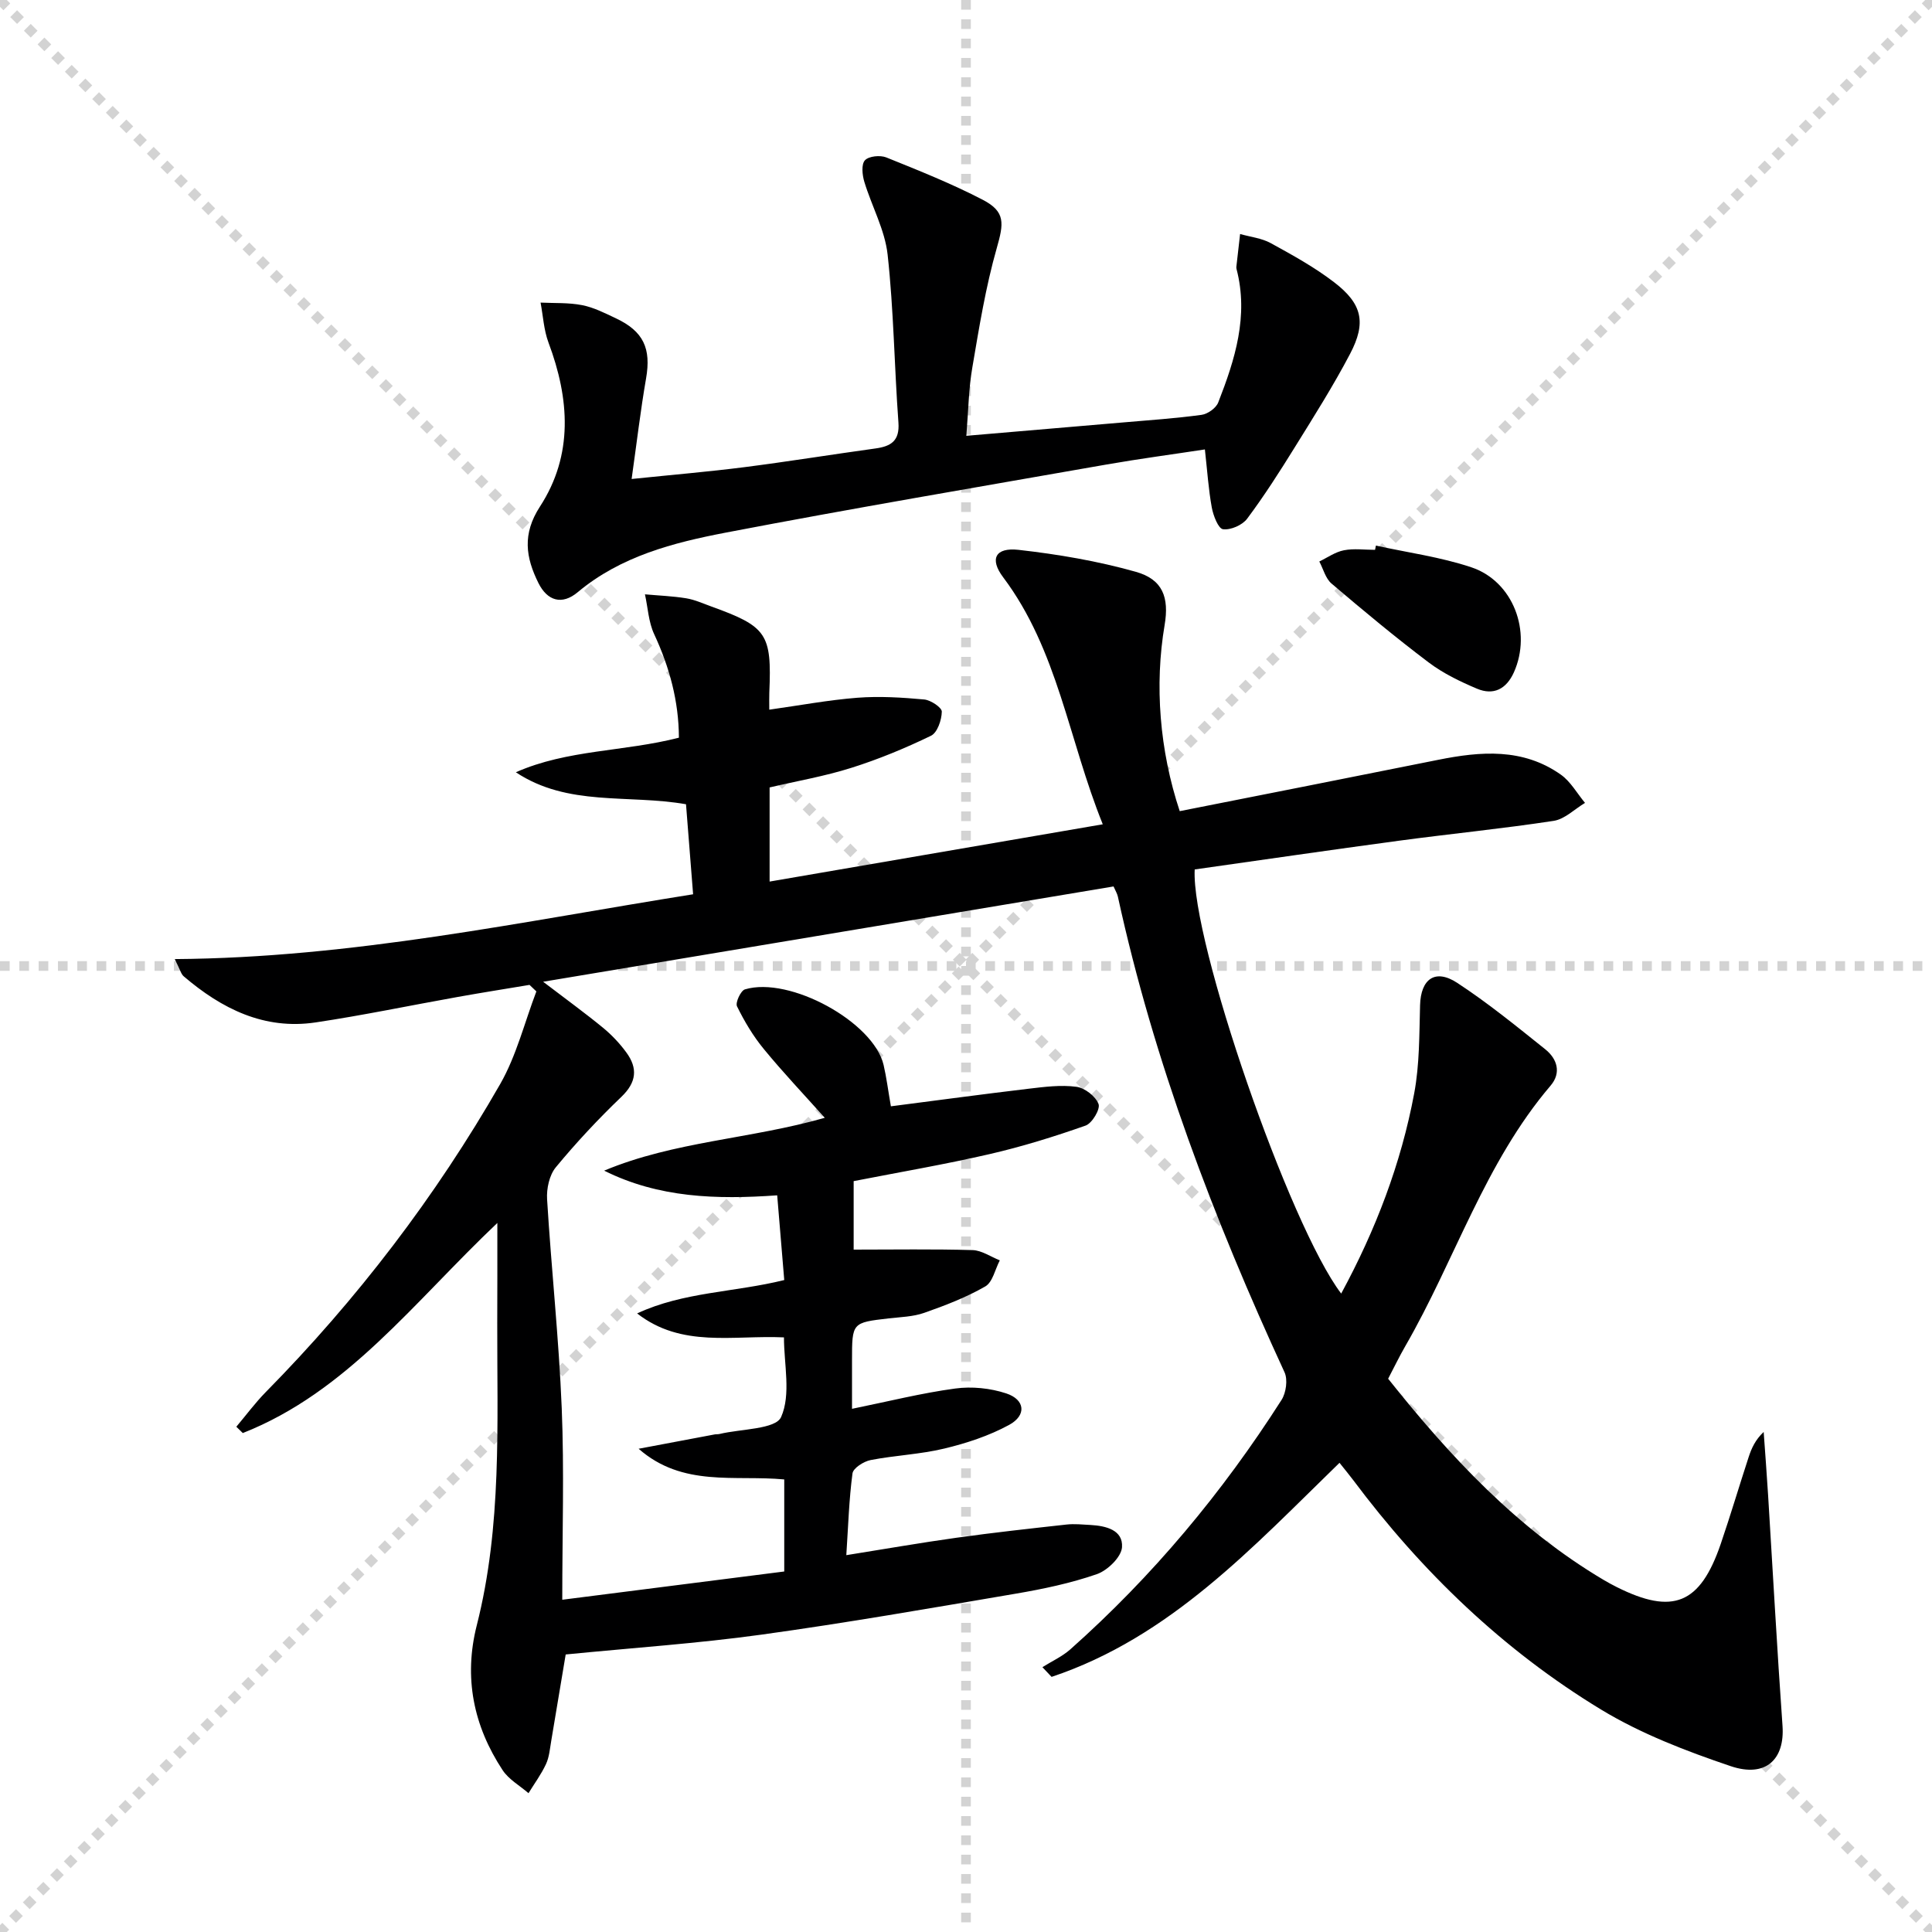 <svg enable-background="new 0 0 400 400" viewBox="0 0 400 400" xmlns="http://www.w3.org/2000/svg"><g stroke="lightgray" stroke-dasharray="1,1" stroke-width="1" transform="scale(2, 2)"><line x1="0" y1="0" x2="200" y2="200"></line><line x1="200" y1="0" x2="0" y2="200"></line><line x1="100" y1="0" x2="100" y2="200"></line><line x1="0" y1="100" x2="200" y2="100"></line></g><path d="m102.97 253.2c-17.33 16.42-31.05 34.95-52.7 43.5-.45-.44-.9-.87-1.34-1.31 2.02-2.39 3.89-4.93 6.08-7.16 18.91-19.2 35.17-40.44 48.55-63.79 3.37-5.89 5.04-12.76 7.49-19.18-.47-.45-.95-.9-1.42-1.35-4.96.83-9.92 1.61-14.87 2.5-9.81 1.75-19.57 3.8-29.41 5.27-10.65 1.59-19.46-2.83-27.32-9.55-.55-.47-.73-1.36-1.85-3.56 36.85-.26 71.81-7.78 107.32-13.42-.53-6.68-1.01-12.73-1.47-18.64-12.05-2.1-24.43.54-35.23-6.62 10.68-4.73 22.37-4.23 33.76-7.16-.03-7.56-1.94-14.59-5.12-21.43-1.17-2.5-1.3-5.49-1.91-8.25 2.85.26 5.72.36 8.54.82 1.78.29 3.49 1.08 5.21 1.7 11.52 4.16 12.52 5.66 12 17.8-.04.98-.01 1.96-.01 3.56 6.28-.88 12.24-2 18.25-2.47 4.58-.35 9.23-.06 13.82.36 1.36.12 3.67 1.67 3.65 2.52-.03 1.73-.92 4.35-2.24 4.99-5.33 2.58-10.86 4.87-16.51 6.65-5.5 1.74-11.23 2.72-16.9 4.05v19.49c23.06-3.97 45.7-7.86 68.98-11.86-7.08-17.5-9.3-36.09-20.64-51.16-2.84-3.78-1.61-6.2 3.2-5.66 8.17.92 16.39 2.32 24.29 4.55 5.57 1.57 6.92 5.3 5.95 11.03-2.1 12.39-1.06 25.91 3.13 38.52 17.76-3.52 35.63-7.03 53.48-10.62 8.84-1.78 17.57-2.48 25.41 3.05 2.04 1.44 3.37 3.88 5.02 5.86-2.16 1.29-4.19 3.37-6.49 3.72-10.66 1.63-21.4 2.68-32.09 4.12-14.12 1.9-28.23 3.96-42.23 5.94-.78 14.77 19.63 73.77 30.33 87.81 7.17-13.23 12.4-26.94 15.12-41.48 1.11-5.95 1.04-12.15 1.21-18.24.15-5.38 3.1-7.6 7.66-4.63 6.38 4.17 12.32 9.02 18.28 13.79 2.44 1.96 3.35 4.84 1.09 7.5-13.63 15.98-19.79 36.1-30.08 53.93-1.24 2.14-2.31 4.38-3.56 6.76 12.88 16.18 26.77 31.09 44.69 41.7.86.51 1.74.98 2.63 1.43 11.64 5.83 17.27 3.54 21.53-8.9 2.04-5.97 3.83-12.02 5.79-18.01.59-1.81 1.37-3.56 3.11-5.2.31 4.38.65 8.76.92 13.15.99 15.9 1.85 31.81 2.98 47.7.49 6.93-3.46 10.8-10.74 8.34-9.22-3.12-18.54-6.69-26.82-11.71-20.26-12.3-37.15-28.56-51.36-47.56-.79-1.06-1.65-2.08-2.8-3.53-18 17.49-35.05 36.11-59.61 44.32-.63-.67-1.27-1.34-1.9-2.01 1.93-1.22 4.08-2.19 5.77-3.68 17.03-15.13 31.5-32.47 43.74-51.65.94-1.48 1.32-4.2.62-5.72-14.64-31.74-27.04-64.25-34.51-98.5-.14-.63-.51-1.21-.89-2.09-38.99 6.51-77.98 13.03-118.1 19.73 4.93 3.76 8.78 6.55 12.44 9.56 1.78 1.47 3.42 3.21 4.78 5.07 2.4 3.27 2.14 6.18-1.03 9.21-4.79 4.59-9.34 9.46-13.56 14.57-1.35 1.63-1.95 4.44-1.81 6.65.88 14.42 2.44 28.8 3.03 43.22.53 12.92.11 25.88.11 39.67 16.11-2.05 31-3.95 45.96-5.85 0-6.82 0-12.77 0-19.06-10.25-.96-21.03 1.66-30.15-6.35 5.25-.99 10.5-1.98 15.76-2.97.33-.06.67-.01.99-.09 4.45-1.07 11.61-.95 12.75-3.51 2.08-4.67.59-10.93.59-16.49-10.54-.49-21.17 2.24-30.4-4.96 9.57-4.47 20.11-4.35 30.46-6.91-.49-5.84-.96-11.54-1.46-17.54-12.59.89-24.53.53-35.83-5.11 14.54-6.08 30.31-6.54 45.68-10.94-4.34-4.86-8.66-9.41-12.63-14.25-2.2-2.67-4.01-5.72-5.54-8.83-.38-.76.77-3.25 1.64-3.51 9.27-2.78 26.63 6.77 28.71 15.65.6 2.57.92 5.2 1.51 8.56 9.53-1.23 19.01-2.51 28.51-3.64 3.29-.39 6.67-.83 9.9-.4 1.74.23 3.96 1.96 4.58 3.56.41 1.05-1.33 4-2.68 4.47-6.53 2.3-13.19 4.37-19.94 5.92-9.19 2.12-18.51 3.71-28.08 5.58v14.18c8.37 0 16.51-.14 24.63.1 1.89.06 3.75 1.38 5.63 2.12-.98 1.86-1.48 4.53-3.02 5.41-3.96 2.27-8.3 3.94-12.63 5.46-2.31.81-4.9.87-7.37 1.15-7.57.88-7.58.86-7.58 8.72v10c7.53-1.53 14.39-3.26 21.36-4.2 3.44-.47 7.27-.08 10.57 1.01 3.91 1.29 4.25 4.53.6 6.52-4.15 2.26-8.81 3.79-13.43 4.9-4.98 1.2-10.2 1.4-15.25 2.38-1.43.28-3.6 1.66-3.75 2.76-.72 5.39-.88 10.85-1.28 16.93 7.92-1.26 15.36-2.57 22.84-3.61 7.56-1.06 15.16-1.89 22.75-2.73 1.64-.18 3.33 0 4.99.09 3.17.18 6.74 1.04 6.5 4.6-.13 2.03-2.99 4.81-5.2 5.58-5.45 1.89-11.19 3.09-16.9 4.06-17.5 2.98-35 6.04-52.59 8.47-13.16 1.82-26.44 2.71-40.49 4.1-.94 5.63-1.95 11.75-2.99 17.87-.28 1.63-.41 3.37-1.09 4.83-.98 2.11-2.39 4.02-3.62 6.02-1.81-1.57-4.09-2.84-5.36-4.77-6.04-9.17-8.09-19.19-5.35-29.98 5.23-20.59 4.2-41.61 4.24-62.55.03-6.45.02-12.9.02-20.76z" fill="#000001"/><path d="m200.07 90.23c11.21-.95 21.78-1.85 32.34-2.76 5.46-.47 10.93-.84 16.36-1.58 1.27-.17 3-1.4 3.45-2.56 3.47-8.88 6.33-17.91 3.79-27.64-.04-.16-.05-.33-.03-.5.25-2.25.51-4.49.77-6.74 2.13.61 4.46.85 6.35 1.89 4.5 2.47 9.06 4.98 13.12 8.1 5.82 4.46 6.7 8.35 3.3 14.82-3.47 6.61-7.48 12.95-11.42 19.3-3.13 5.05-6.34 10.08-9.89 14.83-.99 1.33-3.41 2.39-5 2.18-.98-.13-2.01-2.82-2.32-4.48-.68-3.73-.93-7.54-1.43-12.04-6.74 1.03-13.54 1.93-20.29 3.11-26.32 4.62-52.67 9.08-78.9 14.11-10.89 2.09-21.74 4.88-30.65 12.33-3.28 2.75-6.31 1.8-8.15-1.9-2.61-5.26-3.39-10.11.33-15.83 6.94-10.69 6.12-22.32 1.76-33.94-.97-2.6-1.12-5.51-1.64-8.28 2.88.14 5.81-.02 8.61.53 2.4.47 4.69 1.64 6.94 2.7 5.78 2.71 7.37 6.28 6.29 12.48-1.15 6.63-1.93 13.32-2.99 20.81 8.61-.89 16-1.51 23.36-2.45 9.06-1.16 18.07-2.62 27.12-3.87 3.21-.44 5.04-1.56 4.76-5.37-.85-11.59-.97-23.25-2.24-34.78-.57-5.14-3.3-10.02-4.83-15.09-.42-1.4-.64-3.6.14-4.43.8-.86 3.15-1.09 4.41-.59 6.75 2.72 13.54 5.43 19.99 8.78 4.74 2.47 4.34 4.89 2.89 9.99-2.3 8.05-3.64 16.39-5.05 24.67-.77 4.39-.82 8.89-1.25 14.2z" fill="#000001"/><path d="m284.87 112.96c6.6 1.45 13.38 2.36 19.75 4.49 8.7 2.91 12.57 13.36 8.82 21.74-1.57 3.49-4.23 4.84-7.66 3.39-3.48-1.47-7-3.17-9.99-5.43-6.89-5.2-13.53-10.73-20.11-16.33-1.24-1.05-1.71-3.02-2.53-4.57 1.69-.81 3.31-1.98 5.09-2.32 2.08-.41 4.3-.09 6.45-.09.05-.29.12-.59.18-.88z" fill="#000001"/></svg>